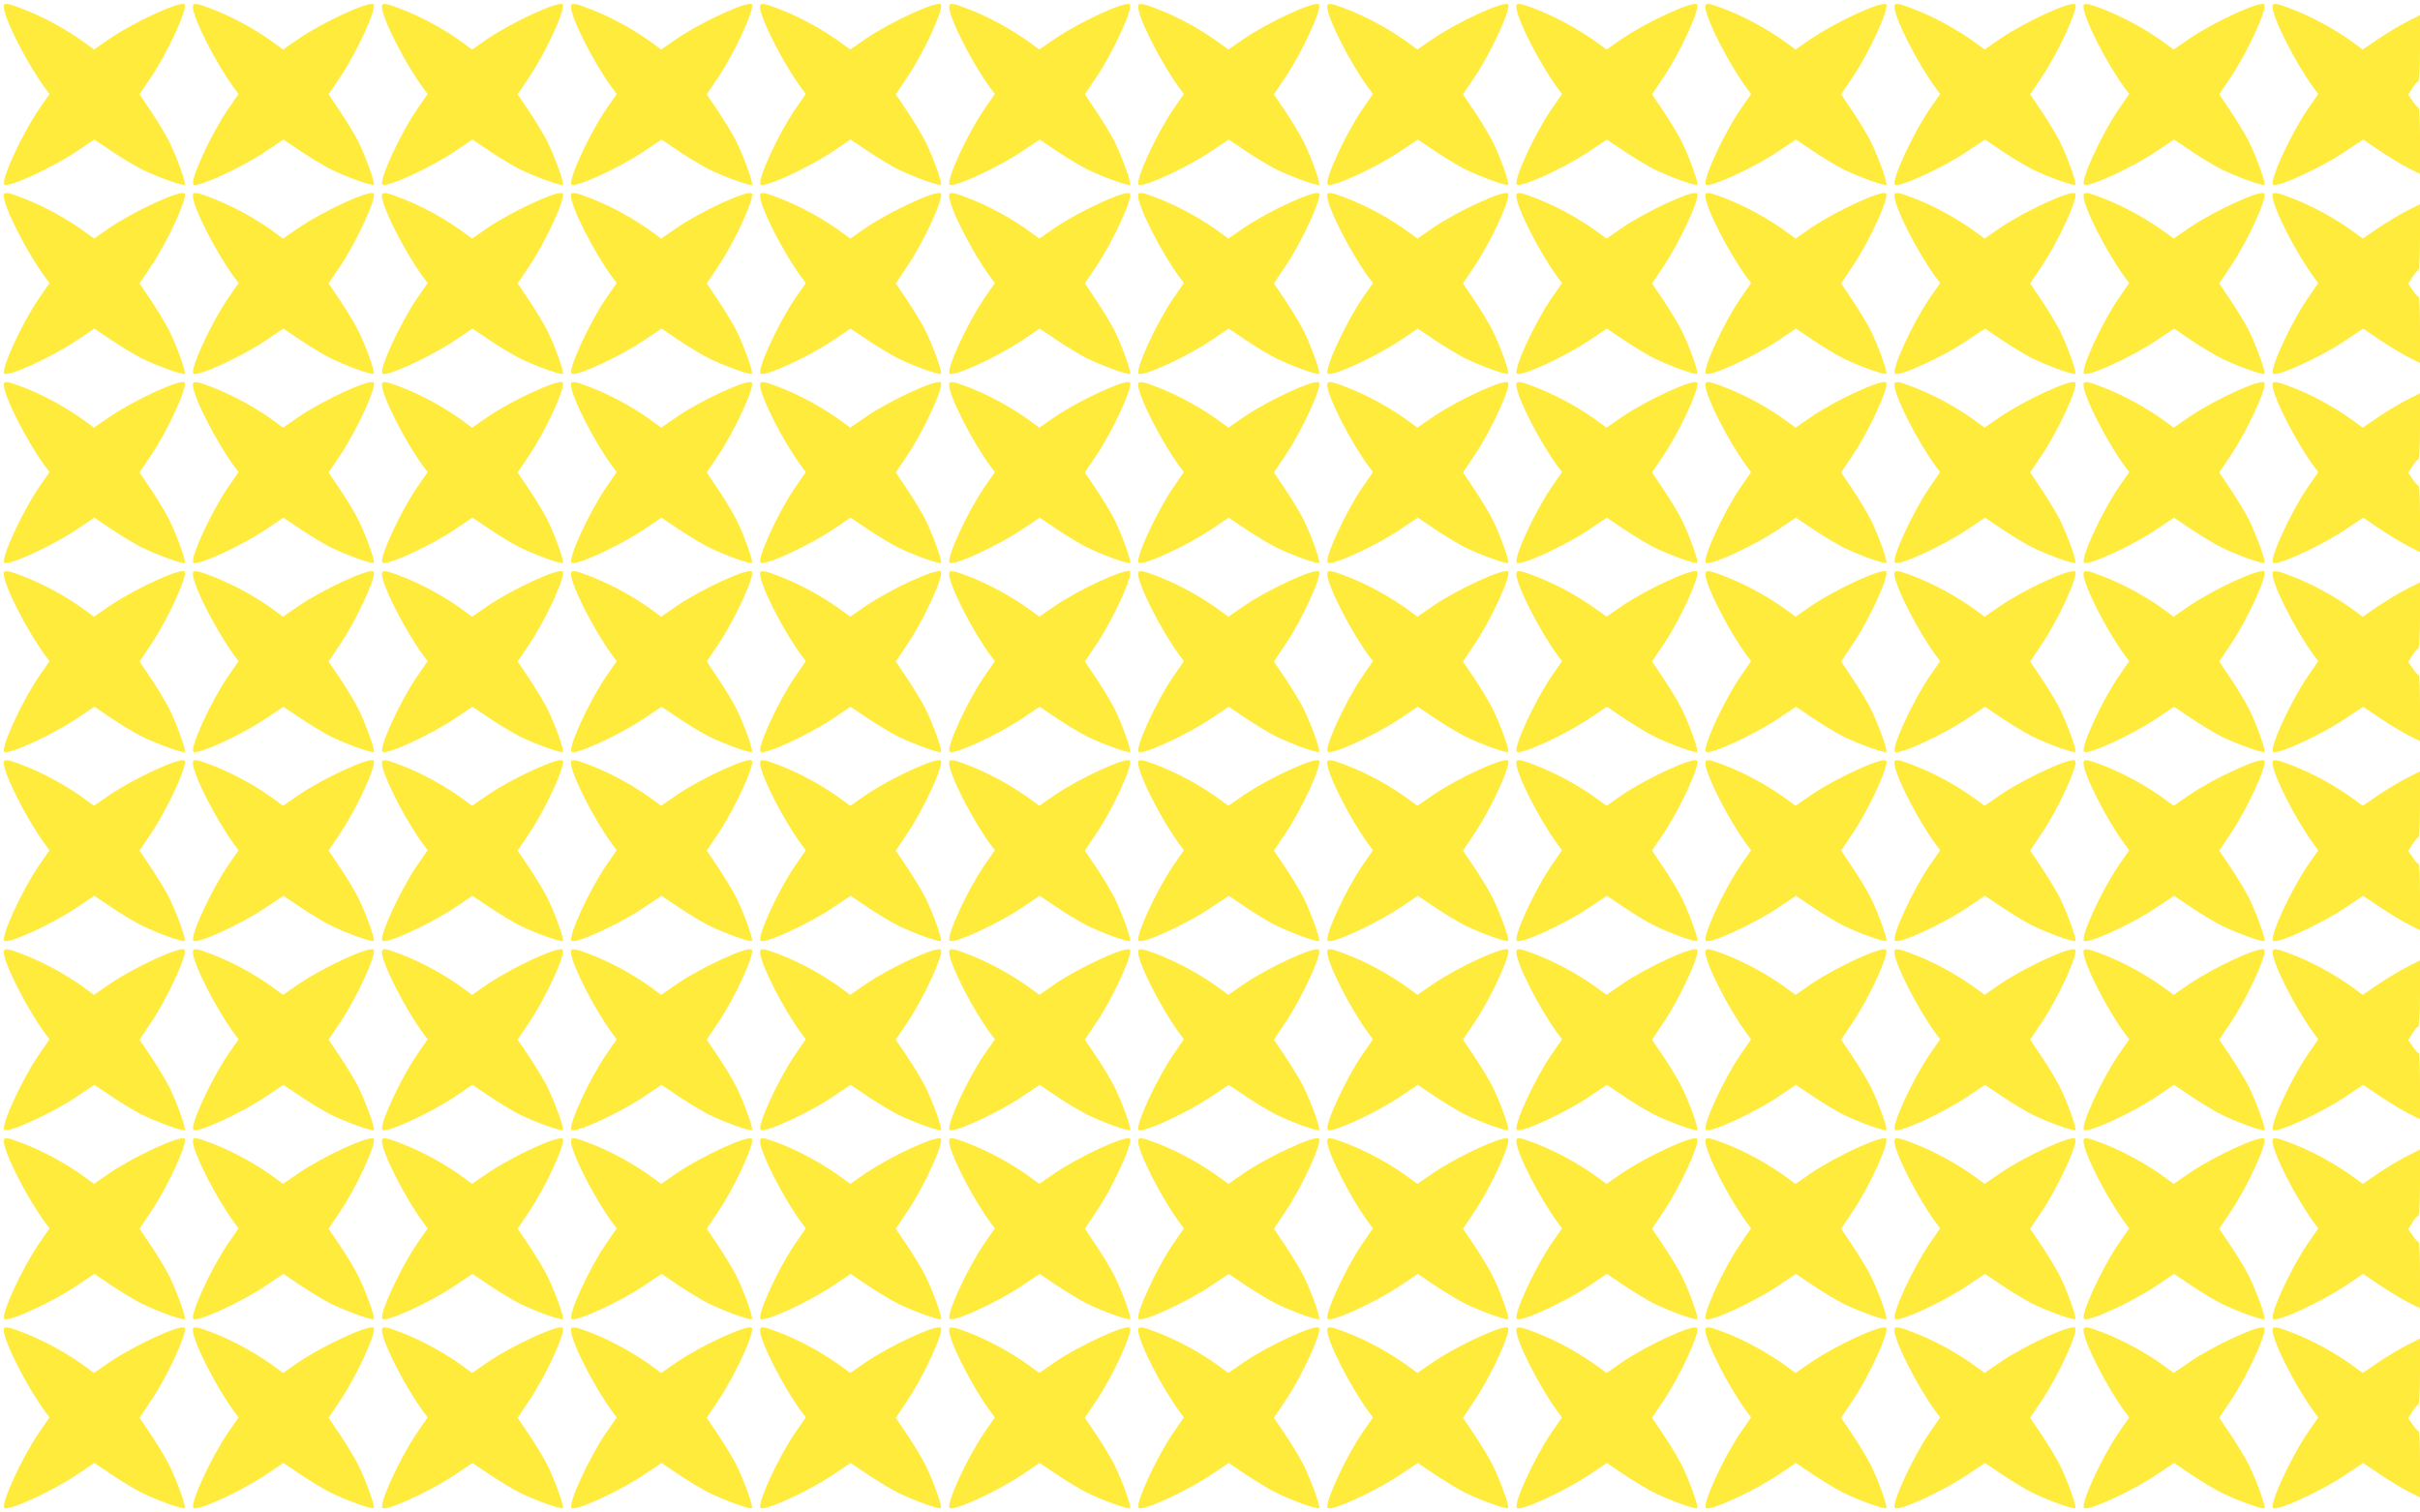 <?xml version="1.0" standalone="no"?>
<!DOCTYPE svg PUBLIC "-//W3C//DTD SVG 20010904//EN"
 "http://www.w3.org/TR/2001/REC-SVG-20010904/DTD/svg10.dtd">
<svg version="1.0" xmlns="http://www.w3.org/2000/svg"
 width="1280pt" height="800pt" viewBox="0 0 1280 800"
 preserveAspectRatio="xMidYMid meet">
<g transform="translate(0,800) scale(0.1,-0.1)"
fill="#ffeb3b" stroke="none">
<path d="M20 7965 c0 -60 122 -300 220 -433 l22 -29 -58 -84 c-89 -131 -201
-375 -181 -395 19 -19 255 89 385 177 l91 61 92 -62 c51 -34 122 -77 158 -95
81 -40 219 -90 228 -82 8 9 -42 147 -82 228 -18 36 -61 107 -95 158 l-62 92
61 91 c88 130 196 366 177 385 -20 20 -264 -92 -395 -181 l-84 -58 -31 23
c-108 81 -237 151 -354 195 -73 28 -92 30 -92 9z"/>
<path d="M1020 7965 c0 -60 122 -300 220 -433 l22 -29 -58 -84 c-89 -131 -201
-375 -181 -395 19 -19 255 89 385 177 l91 61 92 -62 c51 -34 122 -77 158 -95
81 -40 219 -90 228 -82 8 9 -42 147 -82 228 -18 36 -61 107 -95 158 l-62 92
61 91 c88 130 196 366 177 385 -20 20 -264 -92 -395 -181 l-84 -58 -31 23
c-108 81 -237 151 -354 195 -73 28 -92 30 -92 9z"/>
<path d="M2020 7965 c0 -60 122 -300 220 -433 l22 -29 -58 -84 c-89 -131 -201
-375 -181 -395 19 -19 255 89 385 177 l91 61 92 -62 c51 -34 122 -77 158 -95
81 -40 219 -90 228 -82 8 9 -42 147 -82 228 -18 36 -61 107 -95 158 l-62 92
61 91 c88 130 196 366 177 385 -20 20 -264 -92 -395 -181 l-84 -58 -31 23
c-108 81 -237 151 -354 195 -73 28 -92 30 -92 9z"/>
<path d="M3020 7965 c0 -60 122 -300 220 -433 l22 -29 -58 -84 c-89 -131 -201
-375 -181 -395 19 -19 255 89 385 177 l91 61 92 -62 c51 -34 122 -77 158 -95
81 -40 219 -90 228 -82 8 9 -42 147 -82 228 -18 36 -61 107 -95 158 l-62 92
61 91 c88 130 196 366 177 385 -20 20 -264 -92 -395 -181 l-84 -58 -31 23
c-108 81 -237 151 -354 195 -73 28 -92 30 -92 9z"/>
<path d="M4020 7965 c0 -60 122 -300 220 -433 l22 -29 -58 -84 c-89 -131 -201
-375 -181 -395 19 -19 255 89 385 177 l91 61 92 -62 c51 -34 122 -77 158 -95
81 -40 219 -90 228 -82 8 9 -42 147 -82 228 -18 36 -61 107 -95 158 l-62 92
61 91 c88 130 196 366 177 385 -20 20 -264 -92 -395 -181 l-84 -58 -31 23
c-108 81 -237 151 -354 195 -73 28 -92 30 -92 9z"/>
<path d="M5020 7965 c0 -60 122 -300 220 -433 l22 -29 -58 -84 c-89 -131 -201
-375 -181 -395 19 -19 255 89 385 177 l91 61 92 -62 c51 -34 122 -77 158 -95
81 -40 219 -90 228 -82 8 9 -42 147 -82 228 -18 36 -61 107 -95 158 l-62 92
61 91 c88 130 196 366 177 385 -20 20 -264 -92 -395 -181 l-84 -58 -31 23
c-108 81 -237 151 -354 195 -73 28 -92 30 -92 9z"/>
<path d="M6020 7965 c0 -60 122 -300 220 -433 l22 -29 -58 -84 c-89 -131 -201
-375 -181 -395 19 -19 255 89 385 177 l91 61 92 -62 c51 -34 122 -77 158 -95
81 -40 219 -90 228 -82 8 9 -42 147 -82 228 -18 36 -61 107 -95 158 l-62 92
61 91 c88 130 196 366 177 385 -20 20 -264 -92 -395 -181 l-84 -58 -31 23
c-108 81 -237 151 -354 195 -73 28 -92 30 -92 9z"/>
<path d="M7020 7965 c0 -60 122 -300 220 -433 l22 -29 -58 -84 c-89 -131 -201
-375 -181 -395 19 -19 255 89 385 177 l91 61 92 -62 c51 -34 122 -77 158 -95
81 -40 219 -90 228 -82 8 9 -42 147 -82 228 -18 36 -61 107 -95 158 l-62 92
61 91 c88 130 196 366 177 385 -20 20 -264 -92 -395 -181 l-84 -58 -31 23
c-108 81 -237 151 -354 195 -73 28 -92 30 -92 9z"/>
<path d="M8020 7965 c0 -60 122 -300 220 -433 l22 -29 -58 -84 c-89 -131 -201
-375 -181 -395 19 -19 255 89 385 177 l91 61 92 -62 c51 -34 122 -77 158 -95
81 -40 219 -90 228 -82 8 9 -42 147 -82 228 -18 36 -61 107 -95 158 l-62 92
61 91 c88 130 196 366 177 385 -20 20 -264 -92 -395 -181 l-84 -58 -31 23
c-108 81 -237 151 -354 195 -73 28 -92 30 -92 9z"/>
<path d="M9020 7965 c0 -60 122 -300 220 -433 l22 -29 -58 -84 c-89 -131 -201
-375 -181 -395 19 -19 255 89 385 177 l91 61 92 -62 c51 -34 122 -77 158 -95
81 -40 219 -90 228 -82 8 9 -42 147 -82 228 -18 36 -61 107 -95 158 l-62 92
61 91 c88 130 196 366 177 385 -20 20 -264 -92 -395 -181 l-84 -58 -31 23
c-108 81 -237 151 -354 195 -73 28 -92 30 -92 9z"/>
<path d="M10020 7965 c0 -60 122 -300 220 -433 l22 -29 -58 -84 c-89 -131
-201 -375 -181 -395 19 -19 255 89 385 177 l91 61 92 -62 c51 -34 122 -77 158
-95 81 -40 219 -90 228 -82 8 9 -42 147 -82 228 -18 36 -61 107 -95 158 l-62
92 61 91 c88 130 196 366 177 385 -20 20 -264 -92 -395 -181 l-84 -58 -31 23
c-108 81 -237 151 -354 195 -73 28 -92 30 -92 9z"/>
<path d="M11020 7965 c0 -60 122 -300 220 -433 l22 -29 -58 -84 c-89 -131
-201 -375 -181 -395 19 -19 255 89 385 177 l91 61 92 -62 c51 -34 122 -77 158
-95 81 -40 219 -90 228 -82 8 9 -42 147 -82 228 -18 36 -61 107 -95 158 l-62
92 61 91 c88 130 196 366 177 385 -20 20 -264 -92 -395 -181 l-84 -58 -31 23
c-108 81 -237 151 -354 195 -73 28 -92 30 -92 9z"/>
<path d="M12020 7965 c0 -60 122 -300 220 -433 l22 -29 -58 -84 c-89 -131
-201 -375 -181 -395 19 -19 255 89 385 177 l91 61 92 -62 c51 -34 119 -75 151
-91 l58 -29 0 175 c0 96 -3 175 -7 175 -5 0 -19 16 -32 35 l-23 34 22 36 c12
19 26 35 31 35 5 0 9 75 9 175 l0 175 -69 -35 c-38 -19 -106 -60 -152 -91
l-82 -56 -31 23 c-108 81 -237 151 -354 195 -73 28 -92 30 -92 9z"/>
<path d="M20 6965 c0 -60 122 -300 220 -433 l22 -29 -58 -84 c-89 -131 -201
-375 -181 -395 19 -19 255 89 385 177 l91 61 92 -62 c51 -34 122 -77 158 -95
81 -40 219 -90 228 -82 8 9 -42 147 -82 228 -18 36 -61 107 -95 158 l-62 92
61 91 c88 130 196 366 177 385 -20 20 -264 -92 -395 -181 l-84 -58 -31 23
c-108 81 -237 151 -354 195 -73 28 -92 30 -92 9z"/>
<path d="M1020 6965 c0 -60 122 -300 220 -433 l22 -29 -58 -84 c-89 -131 -201
-375 -181 -395 19 -19 255 89 385 177 l91 61 92 -62 c51 -34 122 -77 158 -95
81 -40 219 -90 228 -82 8 9 -42 147 -82 228 -18 36 -61 107 -95 158 l-62 92
61 91 c88 130 196 366 177 385 -20 20 -264 -92 -395 -181 l-84 -58 -31 23
c-108 81 -237 151 -354 195 -73 28 -92 30 -92 9z"/>
<path d="M2020 6965 c0 -60 122 -300 220 -433 l22 -29 -58 -84 c-89 -131 -201
-375 -181 -395 19 -19 255 89 385 177 l91 61 92 -62 c51 -34 122 -77 158 -95
81 -40 219 -90 228 -82 8 9 -42 147 -82 228 -18 36 -61 107 -95 158 l-62 92
61 91 c88 130 196 366 177 385 -20 20 -264 -92 -395 -181 l-84 -58 -31 23
c-108 81 -237 151 -354 195 -73 28 -92 30 -92 9z"/>
<path d="M3020 6965 c0 -60 122 -300 220 -433 l22 -29 -58 -84 c-89 -131 -201
-375 -181 -395 19 -19 255 89 385 177 l91 61 92 -62 c51 -34 122 -77 158 -95
81 -40 219 -90 228 -82 8 9 -42 147 -82 228 -18 36 -61 107 -95 158 l-62 92
61 91 c88 130 196 366 177 385 -20 20 -264 -92 -395 -181 l-84 -58 -31 23
c-108 81 -237 151 -354 195 -73 28 -92 30 -92 9z"/>
<path d="M4020 6965 c0 -60 122 -300 220 -433 l22 -29 -58 -84 c-89 -131 -201
-375 -181 -395 19 -19 255 89 385 177 l91 61 92 -62 c51 -34 122 -77 158 -95
81 -40 219 -90 228 -82 8 9 -42 147 -82 228 -18 36 -61 107 -95 158 l-62 92
61 91 c88 130 196 366 177 385 -20 20 -264 -92 -395 -181 l-84 -58 -31 23
c-108 81 -237 151 -354 195 -73 28 -92 30 -92 9z"/>
<path d="M5020 6965 c0 -60 122 -300 220 -433 l22 -29 -58 -84 c-89 -131 -201
-375 -181 -395 19 -19 255 89 385 177 l91 61 92 -62 c51 -34 122 -77 158 -95
81 -40 219 -90 228 -82 8 9 -42 147 -82 228 -18 36 -61 107 -95 158 l-62 92
61 91 c88 130 196 366 177 385 -20 20 -264 -92 -395 -181 l-84 -58 -31 23
c-108 81 -237 151 -354 195 -73 28 -92 30 -92 9z"/>
<path d="M6020 6965 c0 -60 122 -300 220 -433 l22 -29 -58 -84 c-89 -131 -201
-375 -181 -395 19 -19 255 89 385 177 l91 61 92 -62 c51 -34 122 -77 158 -95
81 -40 219 -90 228 -82 8 9 -42 147 -82 228 -18 36 -61 107 -95 158 l-62 92
61 91 c88 130 196 366 177 385 -20 20 -264 -92 -395 -181 l-84 -58 -31 23
c-108 81 -237 151 -354 195 -73 28 -92 30 -92 9z"/>
<path d="M7020 6965 c0 -60 122 -300 220 -433 l22 -29 -58 -84 c-89 -131 -201
-375 -181 -395 19 -19 255 89 385 177 l91 61 92 -62 c51 -34 122 -77 158 -95
81 -40 219 -90 228 -82 8 9 -42 147 -82 228 -18 36 -61 107 -95 158 l-62 92
61 91 c88 130 196 366 177 385 -20 20 -264 -92 -395 -181 l-84 -58 -31 23
c-108 81 -237 151 -354 195 -73 28 -92 30 -92 9z"/>
<path d="M8020 6965 c0 -60 122 -300 220 -433 l22 -29 -58 -84 c-89 -131 -201
-375 -181 -395 19 -19 255 89 385 177 l91 61 92 -62 c51 -34 122 -77 158 -95
81 -40 219 -90 228 -82 8 9 -42 147 -82 228 -18 36 -61 107 -95 158 l-62 92
61 91 c88 130 196 366 177 385 -20 20 -264 -92 -395 -181 l-84 -58 -31 23
c-108 81 -237 151 -354 195 -73 28 -92 30 -92 9z"/>
<path d="M9020 6965 c0 -60 122 -300 220 -433 l22 -29 -58 -84 c-89 -131 -201
-375 -181 -395 19 -19 255 89 385 177 l91 61 92 -62 c51 -34 122 -77 158 -95
81 -40 219 -90 228 -82 8 9 -42 147 -82 228 -18 36 -61 107 -95 158 l-62 92
61 91 c88 130 196 366 177 385 -20 20 -264 -92 -395 -181 l-84 -58 -31 23
c-108 81 -237 151 -354 195 -73 28 -92 30 -92 9z"/>
<path d="M10020 6965 c0 -60 122 -300 220 -433 l22 -29 -58 -84 c-89 -131
-201 -375 -181 -395 19 -19 255 89 385 177 l91 61 92 -62 c51 -34 122 -77 158
-95 81 -40 219 -90 228 -82 8 9 -42 147 -82 228 -18 36 -61 107 -95 158 l-62
92 61 91 c88 130 196 366 177 385 -20 20 -264 -92 -395 -181 l-84 -58 -31 23
c-108 81 -237 151 -354 195 -73 28 -92 30 -92 9z"/>
<path d="M11020 6965 c0 -60 122 -300 220 -433 l22 -29 -58 -84 c-89 -131
-201 -375 -181 -395 19 -19 255 89 385 177 l91 61 92 -62 c51 -34 122 -77 158
-95 81 -40 219 -90 228 -82 8 9 -42 147 -82 228 -18 36 -61 107 -95 158 l-62
92 61 91 c88 130 196 366 177 385 -20 20 -264 -92 -395 -181 l-84 -58 -31 23
c-108 81 -237 151 -354 195 -73 28 -92 30 -92 9z"/>
<path d="M12020 6965 c0 -60 122 -300 220 -433 l22 -29 -58 -84 c-89 -131
-201 -375 -181 -395 19 -19 255 89 385 177 l91 61 92 -62 c51 -34 119 -75 151
-91 l58 -29 0 175 c0 96 -3 175 -7 175 -5 0 -19 16 -32 35 l-23 34 22 36 c12
19 26 35 31 35 5 0 9 75 9 175 l0 175 -69 -35 c-38 -19 -106 -60 -152 -91
l-82 -56 -31 23 c-108 81 -237 151 -354 195 -73 28 -92 30 -92 9z"/>
<path d="M20 5965 c0 -60 122 -300 220 -433 l22 -29 -58 -84 c-89 -131 -201
-375 -181 -395 19 -19 255 89 385 177 l91 61 92 -62 c51 -34 122 -77 158 -95
81 -40 219 -90 228 -82 8 9 -42 147 -82 228 -18 36 -61 107 -95 158 l-62 92
61 91 c88 130 196 366 177 385 -20 20 -264 -92 -395 -181 l-84 -58 -31 23
c-108 81 -237 151 -354 195 -73 28 -92 30 -92 9z"/>
<path d="M1020 5965 c0 -60 122 -300 220 -433 l22 -29 -58 -84 c-89 -131 -201
-375 -181 -395 19 -19 255 89 385 177 l91 61 92 -62 c51 -34 122 -77 158 -95
81 -40 219 -90 228 -82 8 9 -42 147 -82 228 -18 36 -61 107 -95 158 l-62 92
61 91 c88 130 196 366 177 385 -20 20 -264 -92 -395 -181 l-84 -58 -31 23
c-108 81 -237 151 -354 195 -73 28 -92 30 -92 9z"/>
<path d="M2020 5965 c0 -60 122 -300 220 -433 l22 -29 -58 -84 c-89 -131 -201
-375 -181 -395 19 -19 255 89 385 177 l91 61 92 -62 c51 -34 122 -77 158 -95
81 -40 219 -90 228 -82 8 9 -42 147 -82 228 -18 36 -61 107 -95 158 l-62 92
61 91 c88 130 196 366 177 385 -20 20 -264 -92 -395 -181 l-84 -58 -31 23
c-108 81 -237 151 -354 195 -73 28 -92 30 -92 9z"/>
<path d="M3020 5965 c0 -60 122 -300 220 -433 l22 -29 -58 -84 c-89 -131 -201
-375 -181 -395 19 -19 255 89 385 177 l91 61 92 -62 c51 -34 122 -77 158 -95
81 -40 219 -90 228 -82 8 9 -42 147 -82 228 -18 36 -61 107 -95 158 l-62 92
61 91 c88 130 196 366 177 385 -20 20 -264 -92 -395 -181 l-84 -58 -31 23
c-108 81 -237 151 -354 195 -73 28 -92 30 -92 9z"/>
<path d="M4020 5965 c0 -60 122 -300 220 -433 l22 -29 -58 -84 c-89 -131 -201
-375 -181 -395 19 -19 255 89 385 177 l91 61 92 -62 c51 -34 122 -77 158 -95
81 -40 219 -90 228 -82 8 9 -42 147 -82 228 -18 36 -61 107 -95 158 l-62 92
61 91 c88 130 196 366 177 385 -20 20 -264 -92 -395 -181 l-84 -58 -31 23
c-108 81 -237 151 -354 195 -73 28 -92 30 -92 9z"/>
<path d="M5020 5965 c0 -60 122 -300 220 -433 l22 -29 -58 -84 c-89 -131 -201
-375 -181 -395 19 -19 255 89 385 177 l91 61 92 -62 c51 -34 122 -77 158 -95
81 -40 219 -90 228 -82 8 9 -42 147 -82 228 -18 36 -61 107 -95 158 l-62 92
61 91 c88 130 196 366 177 385 -20 20 -264 -92 -395 -181 l-84 -58 -31 23
c-108 81 -237 151 -354 195 -73 28 -92 30 -92 9z"/>
<path d="M6020 5965 c0 -60 122 -300 220 -433 l22 -29 -58 -84 c-89 -131 -201
-375 -181 -395 19 -19 255 89 385 177 l91 61 92 -62 c51 -34 122 -77 158 -95
81 -40 219 -90 228 -82 8 9 -42 147 -82 228 -18 36 -61 107 -95 158 l-62 92
61 91 c88 130 196 366 177 385 -20 20 -264 -92 -395 -181 l-84 -58 -31 23
c-108 81 -237 151 -354 195 -73 28 -92 30 -92 9z"/>
<path d="M7020 5965 c0 -60 122 -300 220 -433 l22 -29 -58 -84 c-89 -131 -201
-375 -181 -395 19 -19 255 89 385 177 l91 61 92 -62 c51 -34 122 -77 158 -95
81 -40 219 -90 228 -82 8 9 -42 147 -82 228 -18 36 -61 107 -95 158 l-62 92
61 91 c88 130 196 366 177 385 -20 20 -264 -92 -395 -181 l-84 -58 -31 23
c-108 81 -237 151 -354 195 -73 28 -92 30 -92 9z"/>
<path d="M8020 5965 c0 -60 122 -300 220 -433 l22 -29 -58 -84 c-89 -131 -201
-375 -181 -395 19 -19 255 89 385 177 l91 61 92 -62 c51 -34 122 -77 158 -95
81 -40 219 -90 228 -82 8 9 -42 147 -82 228 -18 36 -61 107 -95 158 l-62 92
61 91 c88 130 196 366 177 385 -20 20 -264 -92 -395 -181 l-84 -58 -31 23
c-108 81 -237 151 -354 195 -73 28 -92 30 -92 9z"/>
<path d="M9020 5965 c0 -60 122 -300 220 -433 l22 -29 -58 -84 c-89 -131 -201
-375 -181 -395 19 -19 255 89 385 177 l91 61 92 -62 c51 -34 122 -77 158 -95
81 -40 219 -90 228 -82 8 9 -42 147 -82 228 -18 36 -61 107 -95 158 l-62 92
61 91 c88 130 196 366 177 385 -20 20 -264 -92 -395 -181 l-84 -58 -31 23
c-108 81 -237 151 -354 195 -73 28 -92 30 -92 9z"/>
<path d="M10020 5965 c0 -60 122 -300 220 -433 l22 -29 -58 -84 c-89 -131
-201 -375 -181 -395 19 -19 255 89 385 177 l91 61 92 -62 c51 -34 122 -77 158
-95 81 -40 219 -90 228 -82 8 9 -42 147 -82 228 -18 36 -61 107 -95 158 l-62
92 61 91 c88 130 196 366 177 385 -20 20 -264 -92 -395 -181 l-84 -58 -31 23
c-108 81 -237 151 -354 195 -73 28 -92 30 -92 9z"/>
<path d="M11020 5965 c0 -60 122 -300 220 -433 l22 -29 -58 -84 c-89 -131
-201 -375 -181 -395 19 -19 255 89 385 177 l91 61 92 -62 c51 -34 122 -77 158
-95 81 -40 219 -90 228 -82 8 9 -42 147 -82 228 -18 36 -61 107 -95 158 l-62
92 61 91 c88 130 196 366 177 385 -20 20 -264 -92 -395 -181 l-84 -58 -31 23
c-108 81 -237 151 -354 195 -73 28 -92 30 -92 9z"/>
<path d="M12020 5965 c0 -60 122 -300 220 -433 l22 -29 -58 -84 c-89 -131
-201 -375 -181 -395 19 -19 255 89 385 177 l91 61 92 -62 c51 -34 119 -75 151
-91 l58 -29 0 175 c0 96 -3 175 -7 175 -5 0 -19 16 -32 35 l-23 34 22 36 c12
19 26 35 31 35 5 0 9 75 9 175 l0 175 -69 -35 c-38 -19 -106 -60 -152 -91
l-82 -56 -31 23 c-108 81 -237 151 -354 195 -73 28 -92 30 -92 9z"/>
<path d="M20 4965 c0 -60 122 -300 220 -433 l22 -29 -58 -84 c-89 -131 -201
-375 -181 -395 19 -19 255 89 385 177 l91 61 92 -62 c51 -34 122 -77 158 -95
81 -40 219 -90 228 -82 8 9 -42 147 -82 228 -18 36 -61 107 -95 158 l-62 92
61 91 c88 130 196 366 177 385 -20 20 -264 -92 -395 -181 l-84 -58 -31 23
c-108 81 -237 151 -354 195 -73 28 -92 30 -92 9z"/>
<path d="M1020 4965 c0 -60 122 -300 220 -433 l22 -29 -58 -84 c-89 -131 -201
-375 -181 -395 19 -19 255 89 385 177 l91 61 92 -62 c51 -34 122 -77 158 -95
81 -40 219 -90 228 -82 8 9 -42 147 -82 228 -18 36 -61 107 -95 158 l-62 92
61 91 c88 130 196 366 177 385 -20 20 -264 -92 -395 -181 l-84 -58 -31 23
c-108 81 -237 151 -354 195 -73 28 -92 30 -92 9z"/>
<path d="M2020 4965 c0 -60 122 -300 220 -433 l22 -29 -58 -84 c-89 -131 -201
-375 -181 -395 19 -19 255 89 385 177 l91 61 92 -62 c51 -34 122 -77 158 -95
81 -40 219 -90 228 -82 8 9 -42 147 -82 228 -18 36 -61 107 -95 158 l-62 92
61 91 c88 130 196 366 177 385 -20 20 -264 -92 -395 -181 l-84 -58 -31 23
c-108 81 -237 151 -354 195 -73 28 -92 30 -92 9z"/>
<path d="M3020 4965 c0 -60 122 -300 220 -433 l22 -29 -58 -84 c-89 -131 -201
-375 -181 -395 19 -19 255 89 385 177 l91 61 92 -62 c51 -34 122 -77 158 -95
81 -40 219 -90 228 -82 8 9 -42 147 -82 228 -18 36 -61 107 -95 158 l-62 92
61 91 c88 130 196 366 177 385 -20 20 -264 -92 -395 -181 l-84 -58 -31 23
c-108 81 -237 151 -354 195 -73 28 -92 30 -92 9z"/>
<path d="M4020 4965 c0 -60 122 -300 220 -433 l22 -29 -58 -84 c-89 -131 -201
-375 -181 -395 19 -19 255 89 385 177 l91 61 92 -62 c51 -34 122 -77 158 -95
81 -40 219 -90 228 -82 8 9 -42 147 -82 228 -18 36 -61 107 -95 158 l-62 92
61 91 c88 130 196 366 177 385 -20 20 -264 -92 -395 -181 l-84 -58 -31 23
c-108 81 -237 151 -354 195 -73 28 -92 30 -92 9z"/>
<path d="M5020 4965 c0 -60 122 -300 220 -433 l22 -29 -58 -84 c-89 -131 -201
-375 -181 -395 19 -19 255 89 385 177 l91 61 92 -62 c51 -34 122 -77 158 -95
81 -40 219 -90 228 -82 8 9 -42 147 -82 228 -18 36 -61 107 -95 158 l-62 92
61 91 c88 130 196 366 177 385 -20 20 -264 -92 -395 -181 l-84 -58 -31 23
c-108 81 -237 151 -354 195 -73 28 -92 30 -92 9z"/>
<path d="M6020 4965 c0 -60 122 -300 220 -433 l22 -29 -58 -84 c-89 -131 -201
-375 -181 -395 19 -19 255 89 385 177 l91 61 92 -62 c51 -34 122 -77 158 -95
81 -40 219 -90 228 -82 8 9 -42 147 -82 228 -18 36 -61 107 -95 158 l-62 92
61 91 c88 130 196 366 177 385 -20 20 -264 -92 -395 -181 l-84 -58 -31 23
c-108 81 -237 151 -354 195 -73 28 -92 30 -92 9z"/>
<path d="M7020 4965 c0 -60 122 -300 220 -433 l22 -29 -58 -84 c-89 -131 -201
-375 -181 -395 19 -19 255 89 385 177 l91 61 92 -62 c51 -34 122 -77 158 -95
81 -40 219 -90 228 -82 8 9 -42 147 -82 228 -18 36 -61 107 -95 158 l-62 92
61 91 c88 130 196 366 177 385 -20 20 -264 -92 -395 -181 l-84 -58 -31 23
c-108 81 -237 151 -354 195 -73 28 -92 30 -92 9z"/>
<path d="M8020 4965 c0 -60 122 -300 220 -433 l22 -29 -58 -84 c-89 -131 -201
-375 -181 -395 19 -19 255 89 385 177 l91 61 92 -62 c51 -34 122 -77 158 -95
81 -40 219 -90 228 -82 8 9 -42 147 -82 228 -18 36 -61 107 -95 158 l-62 92
61 91 c88 130 196 366 177 385 -20 20 -264 -92 -395 -181 l-84 -58 -31 23
c-108 81 -237 151 -354 195 -73 28 -92 30 -92 9z"/>
<path d="M9020 4965 c0 -60 122 -300 220 -433 l22 -29 -58 -84 c-89 -131 -201
-375 -181 -395 19 -19 255 89 385 177 l91 61 92 -62 c51 -34 122 -77 158 -95
81 -40 219 -90 228 -82 8 9 -42 147 -82 228 -18 36 -61 107 -95 158 l-62 92
61 91 c88 130 196 366 177 385 -20 20 -264 -92 -395 -181 l-84 -58 -31 23
c-108 81 -237 151 -354 195 -73 28 -92 30 -92 9z"/>
<path d="M10020 4965 c0 -60 122 -300 220 -433 l22 -29 -58 -84 c-89 -131
-201 -375 -181 -395 19 -19 255 89 385 177 l91 61 92 -62 c51 -34 122 -77 158
-95 81 -40 219 -90 228 -82 8 9 -42 147 -82 228 -18 36 -61 107 -95 158 l-62
92 61 91 c88 130 196 366 177 385 -20 20 -264 -92 -395 -181 l-84 -58 -31 23
c-108 81 -237 151 -354 195 -73 28 -92 30 -92 9z"/>
<path d="M11020 4965 c0 -60 122 -300 220 -433 l22 -29 -58 -84 c-89 -131
-201 -375 -181 -395 19 -19 255 89 385 177 l91 61 92 -62 c51 -34 122 -77 158
-95 81 -40 219 -90 228 -82 8 9 -42 147 -82 228 -18 36 -61 107 -95 158 l-62
92 61 91 c88 130 196 366 177 385 -20 20 -264 -92 -395 -181 l-84 -58 -31 23
c-108 81 -237 151 -354 195 -73 28 -92 30 -92 9z"/>
<path d="M12020 4965 c0 -60 122 -300 220 -433 l22 -29 -58 -84 c-89 -131
-201 -375 -181 -395 19 -19 255 89 385 177 l91 61 92 -62 c51 -34 119 -75 151
-91 l58 -29 0 175 c0 96 -3 175 -7 175 -5 0 -19 16 -32 35 l-23 34 22 36 c12
19 26 35 31 35 5 0 9 75 9 175 l0 175 -69 -35 c-38 -19 -106 -60 -152 -91
l-82 -56 -31 23 c-108 81 -237 151 -354 195 -73 28 -92 30 -92 9z"/>
<path d="M20 3965 c0 -60 122 -300 220 -433 l22 -29 -58 -84 c-89 -131 -201
-375 -181 -395 19 -19 255 89 385 177 l91 61 92 -62 c51 -34 122 -77 158 -95
81 -40 219 -90 228 -82 8 9 -42 147 -82 228 -18 36 -61 107 -95 158 l-62 92
61 91 c88 130 196 366 177 385 -20 20 -264 -92 -395 -181 l-84 -58 -31 23
c-108 81 -237 151 -354 195 -73 28 -92 30 -92 9z"/>
<path d="M1020 3965 c0 -60 122 -300 220 -433 l22 -29 -58 -84 c-89 -131 -201
-375 -181 -395 19 -19 255 89 385 177 l91 61 92 -62 c51 -34 122 -77 158 -95
81 -40 219 -90 228 -82 8 9 -42 147 -82 228 -18 36 -61 107 -95 158 l-62 92
61 91 c88 130 196 366 177 385 -20 20 -264 -92 -395 -181 l-84 -58 -31 23
c-108 81 -237 151 -354 195 -73 28 -92 30 -92 9z"/>
<path d="M2020 3965 c0 -60 122 -300 220 -433 l22 -29 -58 -84 c-89 -131 -201
-375 -181 -395 19 -19 255 89 385 177 l91 61 92 -62 c51 -34 122 -77 158 -95
81 -40 219 -90 228 -82 8 9 -42 147 -82 228 -18 36 -61 107 -95 158 l-62 92
61 91 c88 130 196 366 177 385 -20 20 -264 -92 -395 -181 l-84 -58 -31 23
c-108 81 -237 151 -354 195 -73 28 -92 30 -92 9z"/>
<path d="M3020 3965 c0 -60 122 -300 220 -433 l22 -29 -58 -84 c-89 -131 -201
-375 -181 -395 19 -19 255 89 385 177 l91 61 92 -62 c51 -34 122 -77 158 -95
81 -40 219 -90 228 -82 8 9 -42 147 -82 228 -18 36 -61 107 -95 158 l-62 92
61 91 c88 130 196 366 177 385 -20 20 -264 -92 -395 -181 l-84 -58 -31 23
c-108 81 -237 151 -354 195 -73 28 -92 30 -92 9z"/>
<path d="M4020 3965 c0 -60 122 -300 220 -433 l22 -29 -58 -84 c-89 -131 -201
-375 -181 -395 19 -19 255 89 385 177 l91 61 92 -62 c51 -34 122 -77 158 -95
81 -40 219 -90 228 -82 8 9 -42 147 -82 228 -18 36 -61 107 -95 158 l-62 92
61 91 c88 130 196 366 177 385 -20 20 -264 -92 -395 -181 l-84 -58 -31 23
c-108 81 -237 151 -354 195 -73 28 -92 30 -92 9z"/>
<path d="M5020 3965 c0 -60 122 -300 220 -433 l22 -29 -58 -84 c-89 -131 -201
-375 -181 -395 19 -19 255 89 385 177 l91 61 92 -62 c51 -34 122 -77 158 -95
81 -40 219 -90 228 -82 8 9 -42 147 -82 228 -18 36 -61 107 -95 158 l-62 92
61 91 c88 130 196 366 177 385 -20 20 -264 -92 -395 -181 l-84 -58 -31 23
c-108 81 -237 151 -354 195 -73 28 -92 30 -92 9z"/>
<path d="M6020 3965 c0 -60 122 -300 220 -433 l22 -29 -58 -84 c-89 -131 -201
-375 -181 -395 19 -19 255 89 385 177 l91 61 92 -62 c51 -34 122 -77 158 -95
81 -40 219 -90 228 -82 8 9 -42 147 -82 228 -18 36 -61 107 -95 158 l-62 92
61 91 c88 130 196 366 177 385 -20 20 -264 -92 -395 -181 l-84 -58 -31 23
c-108 81 -237 151 -354 195 -73 28 -92 30 -92 9z"/>
<path d="M7020 3965 c0 -60 122 -300 220 -433 l22 -29 -58 -84 c-89 -131 -201
-375 -181 -395 19 -19 255 89 385 177 l91 61 92 -62 c51 -34 122 -77 158 -95
81 -40 219 -90 228 -82 8 9 -42 147 -82 228 -18 36 -61 107 -95 158 l-62 92
61 91 c88 130 196 366 177 385 -20 20 -264 -92 -395 -181 l-84 -58 -31 23
c-108 81 -237 151 -354 195 -73 28 -92 30 -92 9z"/>
<path d="M8020 3965 c0 -60 122 -300 220 -433 l22 -29 -58 -84 c-89 -131 -201
-375 -181 -395 19 -19 255 89 385 177 l91 61 92 -62 c51 -34 122 -77 158 -95
81 -40 219 -90 228 -82 8 9 -42 147 -82 228 -18 36 -61 107 -95 158 l-62 92
61 91 c88 130 196 366 177 385 -20 20 -264 -92 -395 -181 l-84 -58 -31 23
c-108 81 -237 151 -354 195 -73 28 -92 30 -92 9z"/>
<path d="M9020 3965 c0 -60 122 -300 220 -433 l22 -29 -58 -84 c-89 -131 -201
-375 -181 -395 19 -19 255 89 385 177 l91 61 92 -62 c51 -34 122 -77 158 -95
81 -40 219 -90 228 -82 8 9 -42 147 -82 228 -18 36 -61 107 -95 158 l-62 92
61 91 c88 130 196 366 177 385 -20 20 -264 -92 -395 -181 l-84 -58 -31 23
c-108 81 -237 151 -354 195 -73 28 -92 30 -92 9z"/>
<path d="M10020 3965 c0 -60 122 -300 220 -433 l22 -29 -58 -84 c-89 -131
-201 -375 -181 -395 19 -19 255 89 385 177 l91 61 92 -62 c51 -34 122 -77 158
-95 81 -40 219 -90 228 -82 8 9 -42 147 -82 228 -18 36 -61 107 -95 158 l-62
92 61 91 c88 130 196 366 177 385 -20 20 -264 -92 -395 -181 l-84 -58 -31 23
c-108 81 -237 151 -354 195 -73 28 -92 30 -92 9z"/>
<path d="M11020 3965 c0 -60 122 -300 220 -433 l22 -29 -58 -84 c-89 -131
-201 -375 -181 -395 19 -19 255 89 385 177 l91 61 92 -62 c51 -34 122 -77 158
-95 81 -40 219 -90 228 -82 8 9 -42 147 -82 228 -18 36 -61 107 -95 158 l-62
92 61 91 c88 130 196 366 177 385 -20 20 -264 -92 -395 -181 l-84 -58 -31 23
c-108 81 -237 151 -354 195 -73 28 -92 30 -92 9z"/>
<path d="M12020 3965 c0 -60 122 -300 220 -433 l22 -29 -58 -84 c-89 -131
-201 -375 -181 -395 19 -19 255 89 385 177 l91 61 92 -62 c51 -34 119 -75 151
-91 l58 -29 0 175 c0 96 -3 175 -7 175 -5 0 -19 16 -32 35 l-23 34 22 36 c12
19 26 35 31 35 5 0 9 75 9 175 l0 175 -69 -35 c-38 -19 -106 -60 -152 -91
l-82 -56 -31 23 c-108 81 -237 151 -354 195 -73 28 -92 30 -92 9z"/>
<path d="M20 2965 c0 -60 122 -300 220 -433 l22 -29 -58 -84 c-89 -131 -201
-375 -181 -395 19 -19 255 89 385 177 l91 61 92 -62 c51 -34 122 -77 158 -95
81 -40 219 -90 228 -82 8 9 -42 147 -82 228 -18 36 -61 107 -95 158 l-62 92
61 91 c88 130 196 366 177 385 -20 20 -264 -92 -395 -181 l-84 -58 -31 23
c-108 81 -237 151 -354 195 -73 28 -92 30 -92 9z"/>
<path d="M1020 2965 c0 -60 122 -300 220 -433 l22 -29 -58 -84 c-89 -131 -201
-375 -181 -395 19 -19 255 89 385 177 l91 61 92 -62 c51 -34 122 -77 158 -95
81 -40 219 -90 228 -82 8 9 -42 147 -82 228 -18 36 -61 107 -95 158 l-62 92
61 91 c88 130 196 366 177 385 -20 20 -264 -92 -395 -181 l-84 -58 -31 23
c-108 81 -237 151 -354 195 -73 28 -92 30 -92 9z"/>
<path d="M2020 2965 c0 -60 122 -300 220 -433 l22 -29 -58 -84 c-89 -131 -201
-375 -181 -395 19 -19 255 89 385 177 l91 61 92 -62 c51 -34 122 -77 158 -95
81 -40 219 -90 228 -82 8 9 -42 147 -82 228 -18 36 -61 107 -95 158 l-62 92
61 91 c88 130 196 366 177 385 -20 20 -264 -92 -395 -181 l-84 -58 -31 23
c-108 81 -237 151 -354 195 -73 28 -92 30 -92 9z"/>
<path d="M3020 2965 c0 -60 122 -300 220 -433 l22 -29 -58 -84 c-89 -131 -201
-375 -181 -395 19 -19 255 89 385 177 l91 61 92 -62 c51 -34 122 -77 158 -95
81 -40 219 -90 228 -82 8 9 -42 147 -82 228 -18 36 -61 107 -95 158 l-62 92
61 91 c88 130 196 366 177 385 -20 20 -264 -92 -395 -181 l-84 -58 -31 23
c-108 81 -237 151 -354 195 -73 28 -92 30 -92 9z"/>
<path d="M4020 2965 c0 -60 122 -300 220 -433 l22 -29 -58 -84 c-89 -131 -201
-375 -181 -395 19 -19 255 89 385 177 l91 61 92 -62 c51 -34 122 -77 158 -95
81 -40 219 -90 228 -82 8 9 -42 147 -82 228 -18 36 -61 107 -95 158 l-62 92
61 91 c88 130 196 366 177 385 -20 20 -264 -92 -395 -181 l-84 -58 -31 23
c-108 81 -237 151 -354 195 -73 28 -92 30 -92 9z"/>
<path d="M5020 2965 c0 -60 122 -300 220 -433 l22 -29 -58 -84 c-89 -131 -201
-375 -181 -395 19 -19 255 89 385 177 l91 61 92 -62 c51 -34 122 -77 158 -95
81 -40 219 -90 228 -82 8 9 -42 147 -82 228 -18 36 -61 107 -95 158 l-62 92
61 91 c88 130 196 366 177 385 -20 20 -264 -92 -395 -181 l-84 -58 -31 23
c-108 81 -237 151 -354 195 -73 28 -92 30 -92 9z"/>
<path d="M6020 2965 c0 -60 122 -300 220 -433 l22 -29 -58 -84 c-89 -131 -201
-375 -181 -395 19 -19 255 89 385 177 l91 61 92 -62 c51 -34 122 -77 158 -95
81 -40 219 -90 228 -82 8 9 -42 147 -82 228 -18 36 -61 107 -95 158 l-62 92
61 91 c88 130 196 366 177 385 -20 20 -264 -92 -395 -181 l-84 -58 -31 23
c-108 81 -237 151 -354 195 -73 28 -92 30 -92 9z"/>
<path d="M7020 2965 c0 -60 122 -300 220 -433 l22 -29 -58 -84 c-89 -131 -201
-375 -181 -395 19 -19 255 89 385 177 l91 61 92 -62 c51 -34 122 -77 158 -95
81 -40 219 -90 228 -82 8 9 -42 147 -82 228 -18 36 -61 107 -95 158 l-62 92
61 91 c88 130 196 366 177 385 -20 20 -264 -92 -395 -181 l-84 -58 -31 23
c-108 81 -237 151 -354 195 -73 28 -92 30 -92 9z"/>
<path d="M8020 2965 c0 -60 122 -300 220 -433 l22 -29 -58 -84 c-89 -131 -201
-375 -181 -395 19 -19 255 89 385 177 l91 61 92 -62 c51 -34 122 -77 158 -95
81 -40 219 -90 228 -82 8 9 -42 147 -82 228 -18 36 -61 107 -95 158 l-62 92
61 91 c88 130 196 366 177 385 -20 20 -264 -92 -395 -181 l-84 -58 -31 23
c-108 81 -237 151 -354 195 -73 28 -92 30 -92 9z"/>
<path d="M9020 2965 c0 -60 122 -300 220 -433 l22 -29 -58 -84 c-89 -131 -201
-375 -181 -395 19 -19 255 89 385 177 l91 61 92 -62 c51 -34 122 -77 158 -95
81 -40 219 -90 228 -82 8 9 -42 147 -82 228 -18 36 -61 107 -95 158 l-62 92
61 91 c88 130 196 366 177 385 -20 20 -264 -92 -395 -181 l-84 -58 -31 23
c-108 81 -237 151 -354 195 -73 28 -92 30 -92 9z"/>
<path d="M10020 2965 c0 -60 122 -300 220 -433 l22 -29 -58 -84 c-89 -131
-201 -375 -181 -395 19 -19 255 89 385 177 l91 61 92 -62 c51 -34 122 -77 158
-95 81 -40 219 -90 228 -82 8 9 -42 147 -82 228 -18 36 -61 107 -95 158 l-62
92 61 91 c88 130 196 366 177 385 -20 20 -264 -92 -395 -181 l-84 -58 -31 23
c-108 81 -237 151 -354 195 -73 28 -92 30 -92 9z"/>
<path d="M11020 2965 c0 -60 122 -300 220 -433 l22 -29 -58 -84 c-89 -131
-201 -375 -181 -395 19 -19 255 89 385 177 l91 61 92 -62 c51 -34 122 -77 158
-95 81 -40 219 -90 228 -82 8 9 -42 147 -82 228 -18 36 -61 107 -95 158 l-62
92 61 91 c88 130 196 366 177 385 -20 20 -264 -92 -395 -181 l-84 -58 -31 23
c-108 81 -237 151 -354 195 -73 28 -92 30 -92 9z"/>
<path d="M12020 2965 c0 -60 122 -300 220 -433 l22 -29 -58 -84 c-89 -131
-201 -375 -181 -395 19 -19 255 89 385 177 l91 61 92 -62 c51 -34 119 -75 151
-91 l58 -29 0 175 c0 96 -3 175 -7 175 -5 0 -19 16 -32 35 l-23 34 22 36 c12
19 26 35 31 35 5 0 9 75 9 175 l0 175 -69 -35 c-38 -19 -106 -60 -152 -91
l-82 -56 -31 23 c-108 81 -237 151 -354 195 -73 28 -92 30 -92 9z"/>
<path d="M20 1965 c0 -60 122 -300 220 -433 l22 -29 -58 -84 c-89 -131 -201
-375 -181 -395 19 -19 255 89 385 177 l91 61 92 -62 c51 -34 122 -77 158 -95
81 -40 219 -90 228 -82 8 9 -42 147 -82 228 -18 36 -61 107 -95 158 l-62 92
61 91 c88 130 196 366 177 385 -20 20 -264 -92 -395 -181 l-84 -58 -31 23
c-108 81 -237 151 -354 195 -73 28 -92 30 -92 9z"/>
<path d="M1020 1965 c0 -60 122 -300 220 -433 l22 -29 -58 -84 c-89 -131 -201
-375 -181 -395 19 -19 255 89 385 177 l91 61 92 -62 c51 -34 122 -77 158 -95
81 -40 219 -90 228 -82 8 9 -42 147 -82 228 -18 36 -61 107 -95 158 l-62 92
61 91 c88 130 196 366 177 385 -20 20 -264 -92 -395 -181 l-84 -58 -31 23
c-108 81 -237 151 -354 195 -73 28 -92 30 -92 9z"/>
<path d="M2020 1965 c0 -60 122 -300 220 -433 l22 -29 -58 -84 c-89 -131 -201
-375 -181 -395 19 -19 255 89 385 177 l91 61 92 -62 c51 -34 122 -77 158 -95
81 -40 219 -90 228 -82 8 9 -42 147 -82 228 -18 36 -61 107 -95 158 l-62 92
61 91 c88 130 196 366 177 385 -20 20 -264 -92 -395 -181 l-84 -58 -31 23
c-108 81 -237 151 -354 195 -73 28 -92 30 -92 9z"/>
<path d="M3020 1965 c0 -60 122 -300 220 -433 l22 -29 -58 -84 c-89 -131 -201
-375 -181 -395 19 -19 255 89 385 177 l91 61 92 -62 c51 -34 122 -77 158 -95
81 -40 219 -90 228 -82 8 9 -42 147 -82 228 -18 36 -61 107 -95 158 l-62 92
61 91 c88 130 196 366 177 385 -20 20 -264 -92 -395 -181 l-84 -58 -31 23
c-108 81 -237 151 -354 195 -73 28 -92 30 -92 9z"/>
<path d="M4020 1965 c0 -60 122 -300 220 -433 l22 -29 -58 -84 c-89 -131 -201
-375 -181 -395 19 -19 255 89 385 177 l91 61 92 -62 c51 -34 122 -77 158 -95
81 -40 219 -90 228 -82 8 9 -42 147 -82 228 -18 36 -61 107 -95 158 l-62 92
61 91 c88 130 196 366 177 385 -20 20 -264 -92 -395 -181 l-84 -58 -31 23
c-108 81 -237 151 -354 195 -73 28 -92 30 -92 9z"/>
<path d="M5020 1965 c0 -60 122 -300 220 -433 l22 -29 -58 -84 c-89 -131 -201
-375 -181 -395 19 -19 255 89 385 177 l91 61 92 -62 c51 -34 122 -77 158 -95
81 -40 219 -90 228 -82 8 9 -42 147 -82 228 -18 36 -61 107 -95 158 l-62 92
61 91 c88 130 196 366 177 385 -20 20 -264 -92 -395 -181 l-84 -58 -31 23
c-108 81 -237 151 -354 195 -73 28 -92 30 -92 9z"/>
<path d="M6020 1965 c0 -60 122 -300 220 -433 l22 -29 -58 -84 c-89 -131 -201
-375 -181 -395 19 -19 255 89 385 177 l91 61 92 -62 c51 -34 122 -77 158 -95
81 -40 219 -90 228 -82 8 9 -42 147 -82 228 -18 36 -61 107 -95 158 l-62 92
61 91 c88 130 196 366 177 385 -20 20 -264 -92 -395 -181 l-84 -58 -31 23
c-108 81 -237 151 -354 195 -73 28 -92 30 -92 9z"/>
<path d="M7020 1965 c0 -60 122 -300 220 -433 l22 -29 -58 -84 c-89 -131 -201
-375 -181 -395 19 -19 255 89 385 177 l91 61 92 -62 c51 -34 122 -77 158 -95
81 -40 219 -90 228 -82 8 9 -42 147 -82 228 -18 36 -61 107 -95 158 l-62 92
61 91 c88 130 196 366 177 385 -20 20 -264 -92 -395 -181 l-84 -58 -31 23
c-108 81 -237 151 -354 195 -73 28 -92 30 -92 9z"/>
<path d="M8020 1965 c0 -60 122 -300 220 -433 l22 -29 -58 -84 c-89 -131 -201
-375 -181 -395 19 -19 255 89 385 177 l91 61 92 -62 c51 -34 122 -77 158 -95
81 -40 219 -90 228 -82 8 9 -42 147 -82 228 -18 36 -61 107 -95 158 l-62 92
61 91 c88 130 196 366 177 385 -20 20 -264 -92 -395 -181 l-84 -58 -31 23
c-108 81 -237 151 -354 195 -73 28 -92 30 -92 9z"/>
<path d="M9020 1965 c0 -60 122 -300 220 -433 l22 -29 -58 -84 c-89 -131 -201
-375 -181 -395 19 -19 255 89 385 177 l91 61 92 -62 c51 -34 122 -77 158 -95
81 -40 219 -90 228 -82 8 9 -42 147 -82 228 -18 36 -61 107 -95 158 l-62 92
61 91 c88 130 196 366 177 385 -20 20 -264 -92 -395 -181 l-84 -58 -31 23
c-108 81 -237 151 -354 195 -73 28 -92 30 -92 9z"/>
<path d="M10020 1965 c0 -60 122 -300 220 -433 l22 -29 -58 -84 c-89 -131
-201 -375 -181 -395 19 -19 255 89 385 177 l91 61 92 -62 c51 -34 122 -77 158
-95 81 -40 219 -90 228 -82 8 9 -42 147 -82 228 -18 36 -61 107 -95 158 l-62
92 61 91 c88 130 196 366 177 385 -20 20 -264 -92 -395 -181 l-84 -58 -31 23
c-108 81 -237 151 -354 195 -73 28 -92 30 -92 9z"/>
<path d="M11020 1965 c0 -60 122 -300 220 -433 l22 -29 -58 -84 c-89 -131
-201 -375 -181 -395 19 -19 255 89 385 177 l91 61 92 -62 c51 -34 122 -77 158
-95 81 -40 219 -90 228 -82 8 9 -42 147 -82 228 -18 36 -61 107 -95 158 l-62
92 61 91 c88 130 196 366 177 385 -20 20 -264 -92 -395 -181 l-84 -58 -31 23
c-108 81 -237 151 -354 195 -73 28 -92 30 -92 9z"/>
<path d="M12020 1965 c0 -60 122 -300 220 -433 l22 -29 -58 -84 c-89 -131
-201 -375 -181 -395 19 -19 255 89 385 177 l91 61 92 -62 c51 -34 119 -75 151
-91 l58 -29 0 175 c0 96 -3 175 -7 175 -5 0 -19 16 -32 35 l-23 34 22 36 c12
19 26 35 31 35 5 0 9 75 9 175 l0 175 -69 -35 c-38 -19 -106 -60 -152 -91
l-82 -56 -31 23 c-108 81 -237 151 -354 195 -73 28 -92 30 -92 9z"/>
<path d="M20 965 c0 -60 122 -300 220 -433 l22 -29 -58 -84 c-89 -131 -201
-375 -181 -395 19 -19 255 89 385 177 l91 61 92 -62 c51 -34 122 -77 158 -95
81 -40 219 -90 228 -82 8 9 -42 147 -82 228 -18 36 -61 107 -95 158 l-62 92
61 91 c88 130 196 366 177 385 -20 20 -264 -92 -395 -181 l-84 -58 -31 23
c-108 81 -237 151 -354 195 -73 28 -92 30 -92 9z"/>
<path d="M1020 965 c0 -60 122 -300 220 -433 l22 -29 -58 -84 c-89 -131 -201
-375 -181 -395 19 -19 255 89 385 177 l91 61 92 -62 c51 -34 122 -77 158 -95
81 -40 219 -90 228 -82 8 9 -42 147 -82 228 -18 36 -61 107 -95 158 l-62 92
61 91 c88 130 196 366 177 385 -20 20 -264 -92 -395 -181 l-84 -58 -31 23
c-108 81 -237 151 -354 195 -73 28 -92 30 -92 9z"/>
<path d="M2020 965 c0 -60 122 -300 220 -433 l22 -29 -58 -84 c-89 -131 -201
-375 -181 -395 19 -19 255 89 385 177 l91 61 92 -62 c51 -34 122 -77 158 -95
81 -40 219 -90 228 -82 8 9 -42 147 -82 228 -18 36 -61 107 -95 158 l-62 92
61 91 c88 130 196 366 177 385 -20 20 -264 -92 -395 -181 l-84 -58 -31 23
c-108 81 -237 151 -354 195 -73 28 -92 30 -92 9z"/>
<path d="M3020 965 c0 -60 122 -300 220 -433 l22 -29 -58 -84 c-89 -131 -201
-375 -181 -395 19 -19 255 89 385 177 l91 61 92 -62 c51 -34 122 -77 158 -95
81 -40 219 -90 228 -82 8 9 -42 147 -82 228 -18 36 -61 107 -95 158 l-62 92
61 91 c88 130 196 366 177 385 -20 20 -264 -92 -395 -181 l-84 -58 -31 23
c-108 81 -237 151 -354 195 -73 28 -92 30 -92 9z"/>
<path d="M4020 965 c0 -60 122 -300 220 -433 l22 -29 -58 -84 c-89 -131 -201
-375 -181 -395 19 -19 255 89 385 177 l91 61 92 -62 c51 -34 122 -77 158 -95
81 -40 219 -90 228 -82 8 9 -42 147 -82 228 -18 36 -61 107 -95 158 l-62 92
61 91 c88 130 196 366 177 385 -20 20 -264 -92 -395 -181 l-84 -58 -31 23
c-108 81 -237 151 -354 195 -73 28 -92 30 -92 9z"/>
<path d="M5020 965 c0 -60 122 -300 220 -433 l22 -29 -58 -84 c-89 -131 -201
-375 -181 -395 19 -19 255 89 385 177 l91 61 92 -62 c51 -34 122 -77 158 -95
81 -40 219 -90 228 -82 8 9 -42 147 -82 228 -18 36 -61 107 -95 158 l-62 92
61 91 c88 130 196 366 177 385 -20 20 -264 -92 -395 -181 l-84 -58 -31 23
c-108 81 -237 151 -354 195 -73 28 -92 30 -92 9z"/>
<path d="M6020 965 c0 -60 122 -300 220 -433 l22 -29 -58 -84 c-89 -131 -201
-375 -181 -395 19 -19 255 89 385 177 l91 61 92 -62 c51 -34 122 -77 158 -95
81 -40 219 -90 228 -82 8 9 -42 147 -82 228 -18 36 -61 107 -95 158 l-62 92
61 91 c88 130 196 366 177 385 -20 20 -264 -92 -395 -181 l-84 -58 -31 23
c-108 81 -237 151 -354 195 -73 28 -92 30 -92 9z"/>
<path d="M7020 965 c0 -60 122 -300 220 -433 l22 -29 -58 -84 c-89 -131 -201
-375 -181 -395 19 -19 255 89 385 177 l91 61 92 -62 c51 -34 122 -77 158 -95
81 -40 219 -90 228 -82 8 9 -42 147 -82 228 -18 36 -61 107 -95 158 l-62 92
61 91 c88 130 196 366 177 385 -20 20 -264 -92 -395 -181 l-84 -58 -31 23
c-108 81 -237 151 -354 195 -73 28 -92 30 -92 9z"/>
<path d="M8020 965 c0 -60 122 -300 220 -433 l22 -29 -58 -84 c-89 -131 -201
-375 -181 -395 19 -19 255 89 385 177 l91 61 92 -62 c51 -34 122 -77 158 -95
81 -40 219 -90 228 -82 8 9 -42 147 -82 228 -18 36 -61 107 -95 158 l-62 92
61 91 c88 130 196 366 177 385 -20 20 -264 -92 -395 -181 l-84 -58 -31 23
c-108 81 -237 151 -354 195 -73 28 -92 30 -92 9z"/>
<path d="M9020 965 c0 -60 122 -300 220 -433 l22 -29 -58 -84 c-89 -131 -201
-375 -181 -395 19 -19 255 89 385 177 l91 61 92 -62 c51 -34 122 -77 158 -95
81 -40 219 -90 228 -82 8 9 -42 147 -82 228 -18 36 -61 107 -95 158 l-62 92
61 91 c88 130 196 366 177 385 -20 20 -264 -92 -395 -181 l-84 -58 -31 23
c-108 81 -237 151 -354 195 -73 28 -92 30 -92 9z"/>
<path d="M10020 965 c0 -60 122 -300 220 -433 l22 -29 -58 -84 c-89 -131 -201
-375 -181 -395 19 -19 255 89 385 177 l91 61 92 -62 c51 -34 122 -77 158 -95
81 -40 219 -90 228 -82 8 9 -42 147 -82 228 -18 36 -61 107 -95 158 l-62 92
61 91 c88 130 196 366 177 385 -20 20 -264 -92 -395 -181 l-84 -58 -31 23
c-108 81 -237 151 -354 195 -73 28 -92 30 -92 9z"/>
<path d="M11020 965 c0 -60 122 -300 220 -433 l22 -29 -58 -84 c-89 -131 -201
-375 -181 -395 19 -19 255 89 385 177 l91 61 92 -62 c51 -34 122 -77 158 -95
81 -40 219 -90 228 -82 8 9 -42 147 -82 228 -18 36 -61 107 -95 158 l-62 92
61 91 c88 130 196 366 177 385 -20 20 -264 -92 -395 -181 l-84 -58 -31 23
c-108 81 -237 151 -354 195 -73 28 -92 30 -92 9z"/>
<path d="M12020 965 c0 -60 122 -300 220 -433 l22 -29 -58 -84 c-89 -131 -201
-375 -181 -395 19 -19 255 89 385 177 l91 61 92 -62 c51 -34 119 -75 151 -91
l58 -29 0 175 c0 96 -3 175 -7 175 -5 0 -19 16 -32 35 l-23 34 22 36 c12 19
26 35 31 35 5 0 9 75 9 175 l0 175 -69 -35 c-38 -19 -106 -60 -152 -91 l-82
-56 -31 23 c-108 81 -237 151 -354 195 -73 28 -92 30 -92 9z"/>
</g>
</svg>
